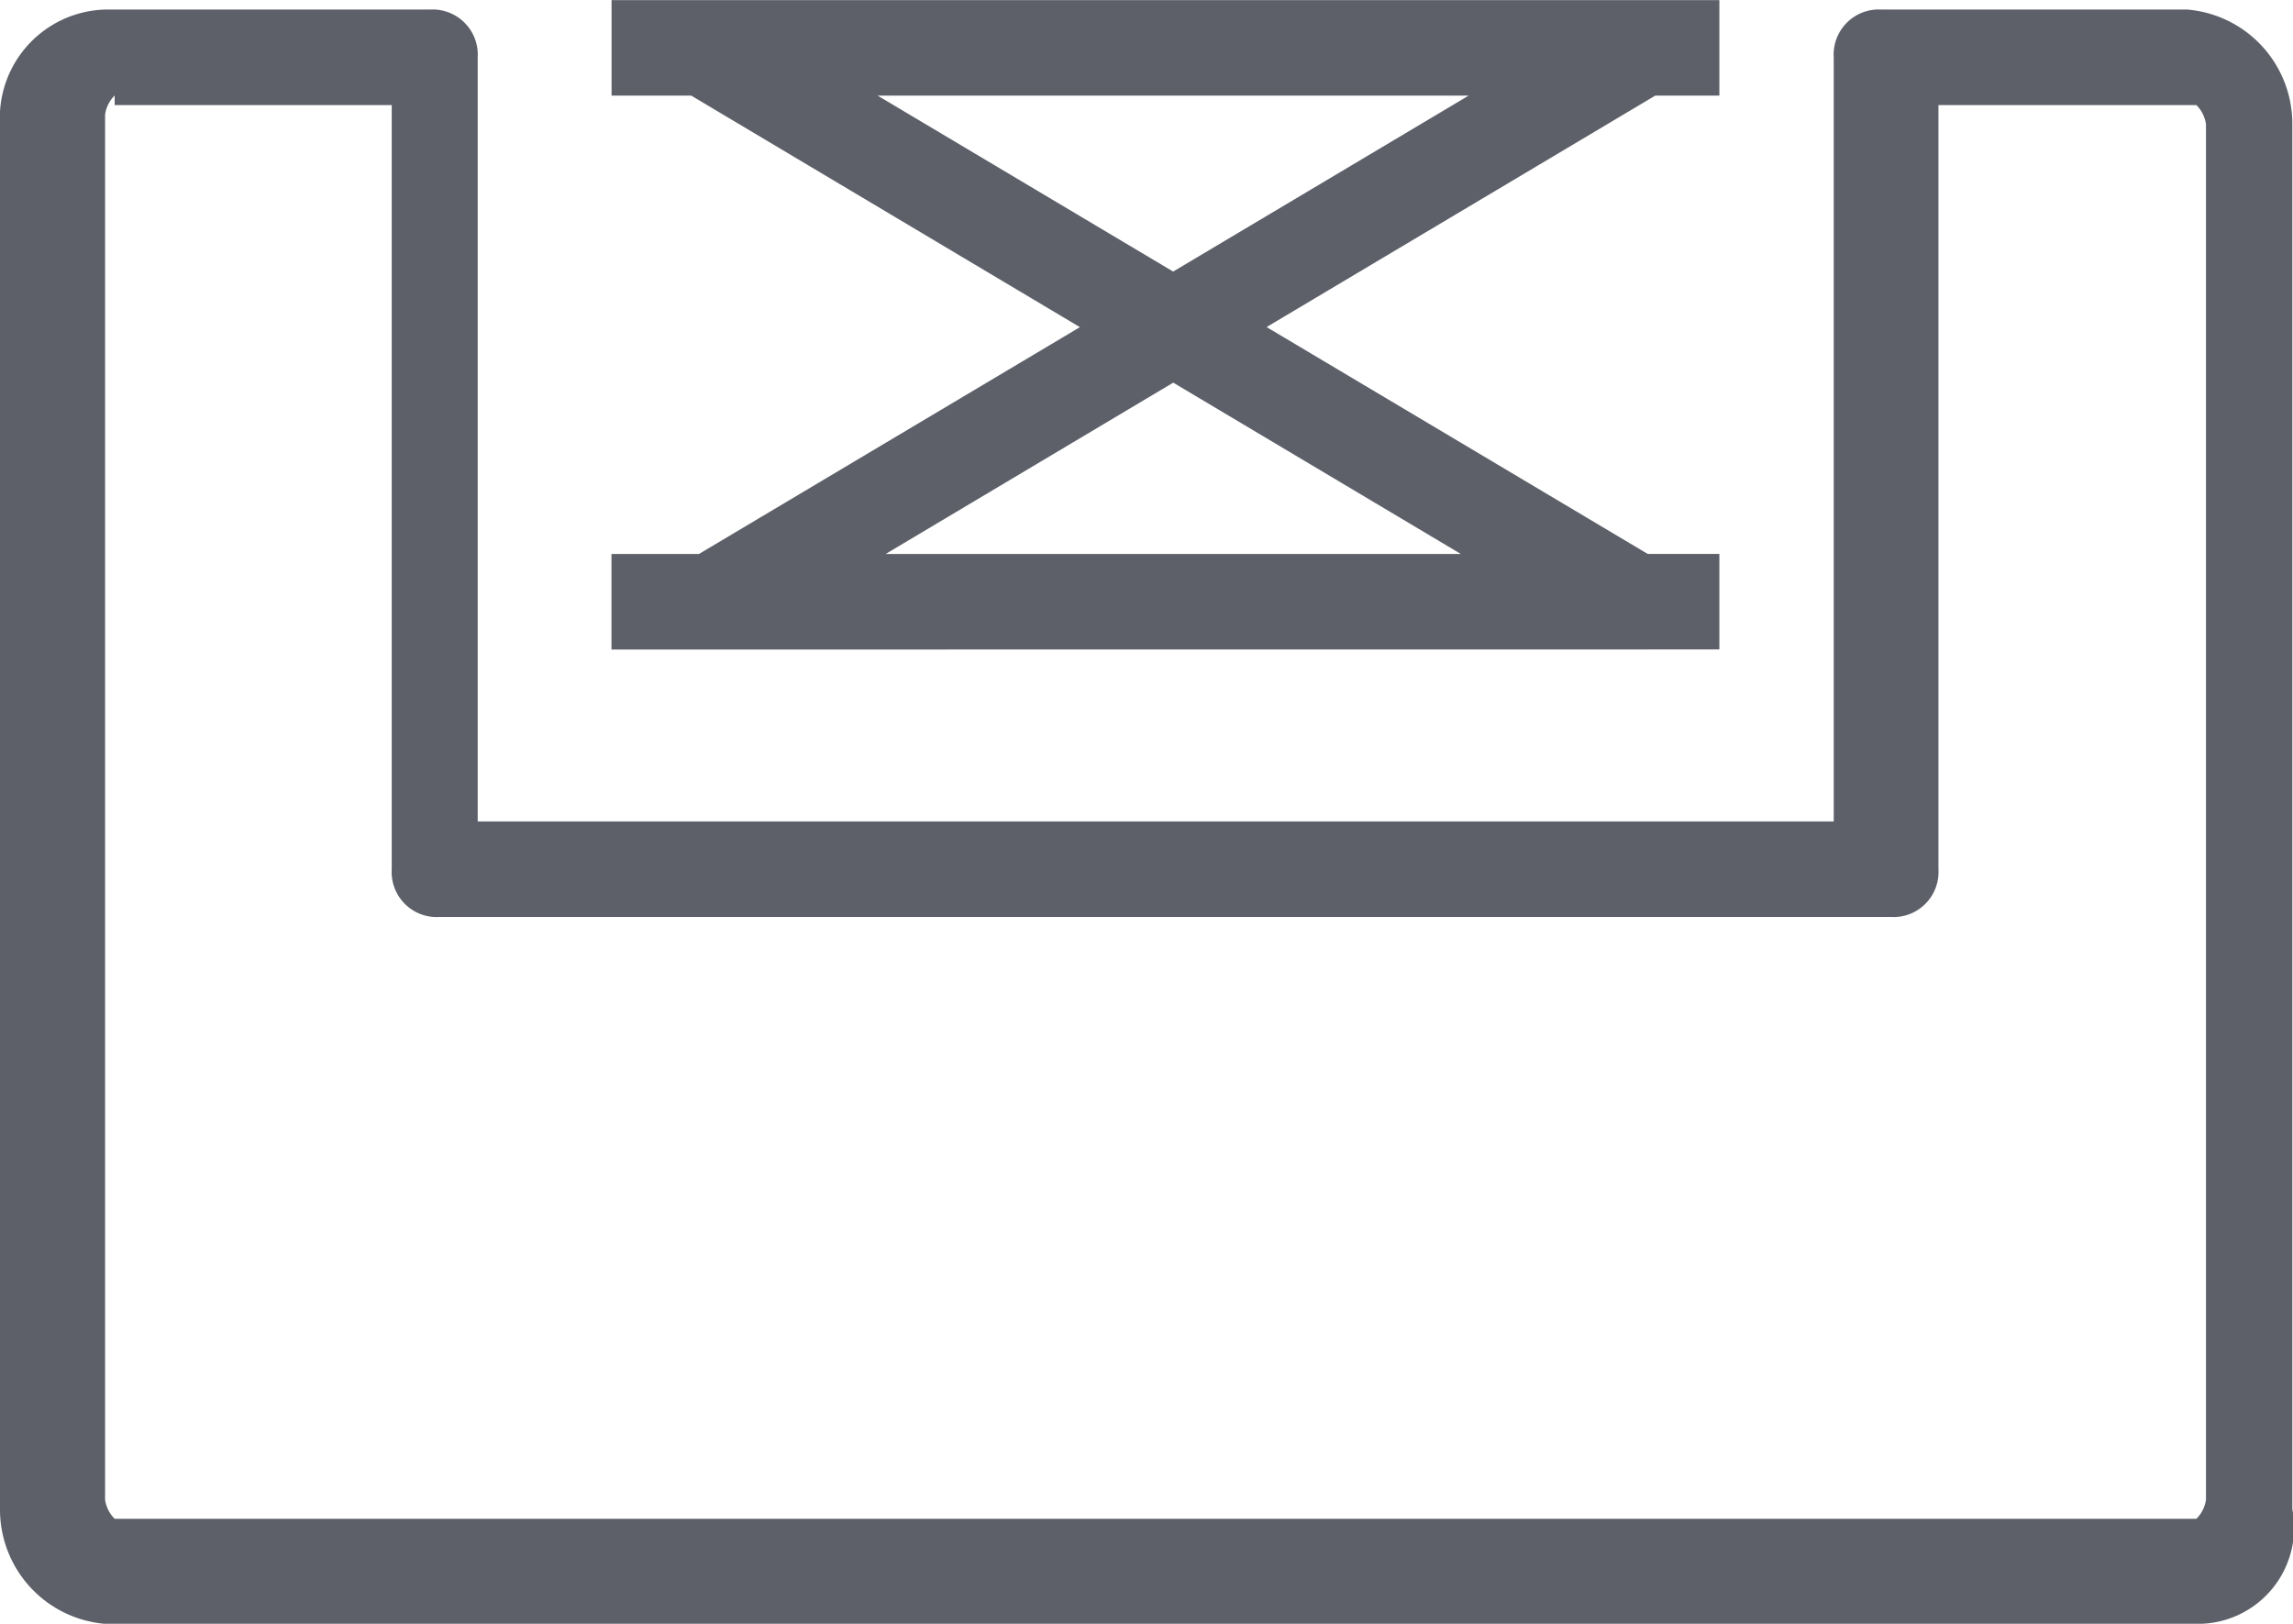 <svg xmlns="http://www.w3.org/2000/svg" viewBox="8770 -2824 24 16.999">
  <defs>
    <style>
      .cls-1 {
        fill: #5d6069;
      }
    </style>
  </defs>
  <path id="Union_96" data-name="Union 96" class="cls-1" d="M-5005.9-1770a1.2,1.2,0,0,1-1.1-1.2v-14.5a1.135,1.135,0,0,1,1.1-1.2h3.4a.473.473,0,0,1,.5.5v8h14.193v-8a.472.472,0,0,1,.5-.5h3.2a1.2,1.2,0,0,1,1.1,1.2v14.5a1.007,1.007,0,0,1-1,1.2Zm0-15.8v14.5a.347.347,0,0,0,.1.2h21.789a.347.347,0,0,0,.1-.2v-14.4a.352.352,0,0,0-.1-.2h-2.7v8a.472.472,0,0,1-.5.5H-5002.4a.472.472,0,0,1-.5-.5v-8h-2.9v-.1A.348.348,0,0,0-5005.9-1785.8Zm5.3,5.6v-1h.915l3.988-2.375-4.068-2.424h-.834v-1h11.595v1h-.671l-4.068,2.423,3.989,2.375h.75v1Zm8.891-1-3.011-1.794-3.011,1.794Zm-3.012-2.957,3.093-1.842h-6.186Z" transform="translate(13777 -1037)"/>
</svg>
